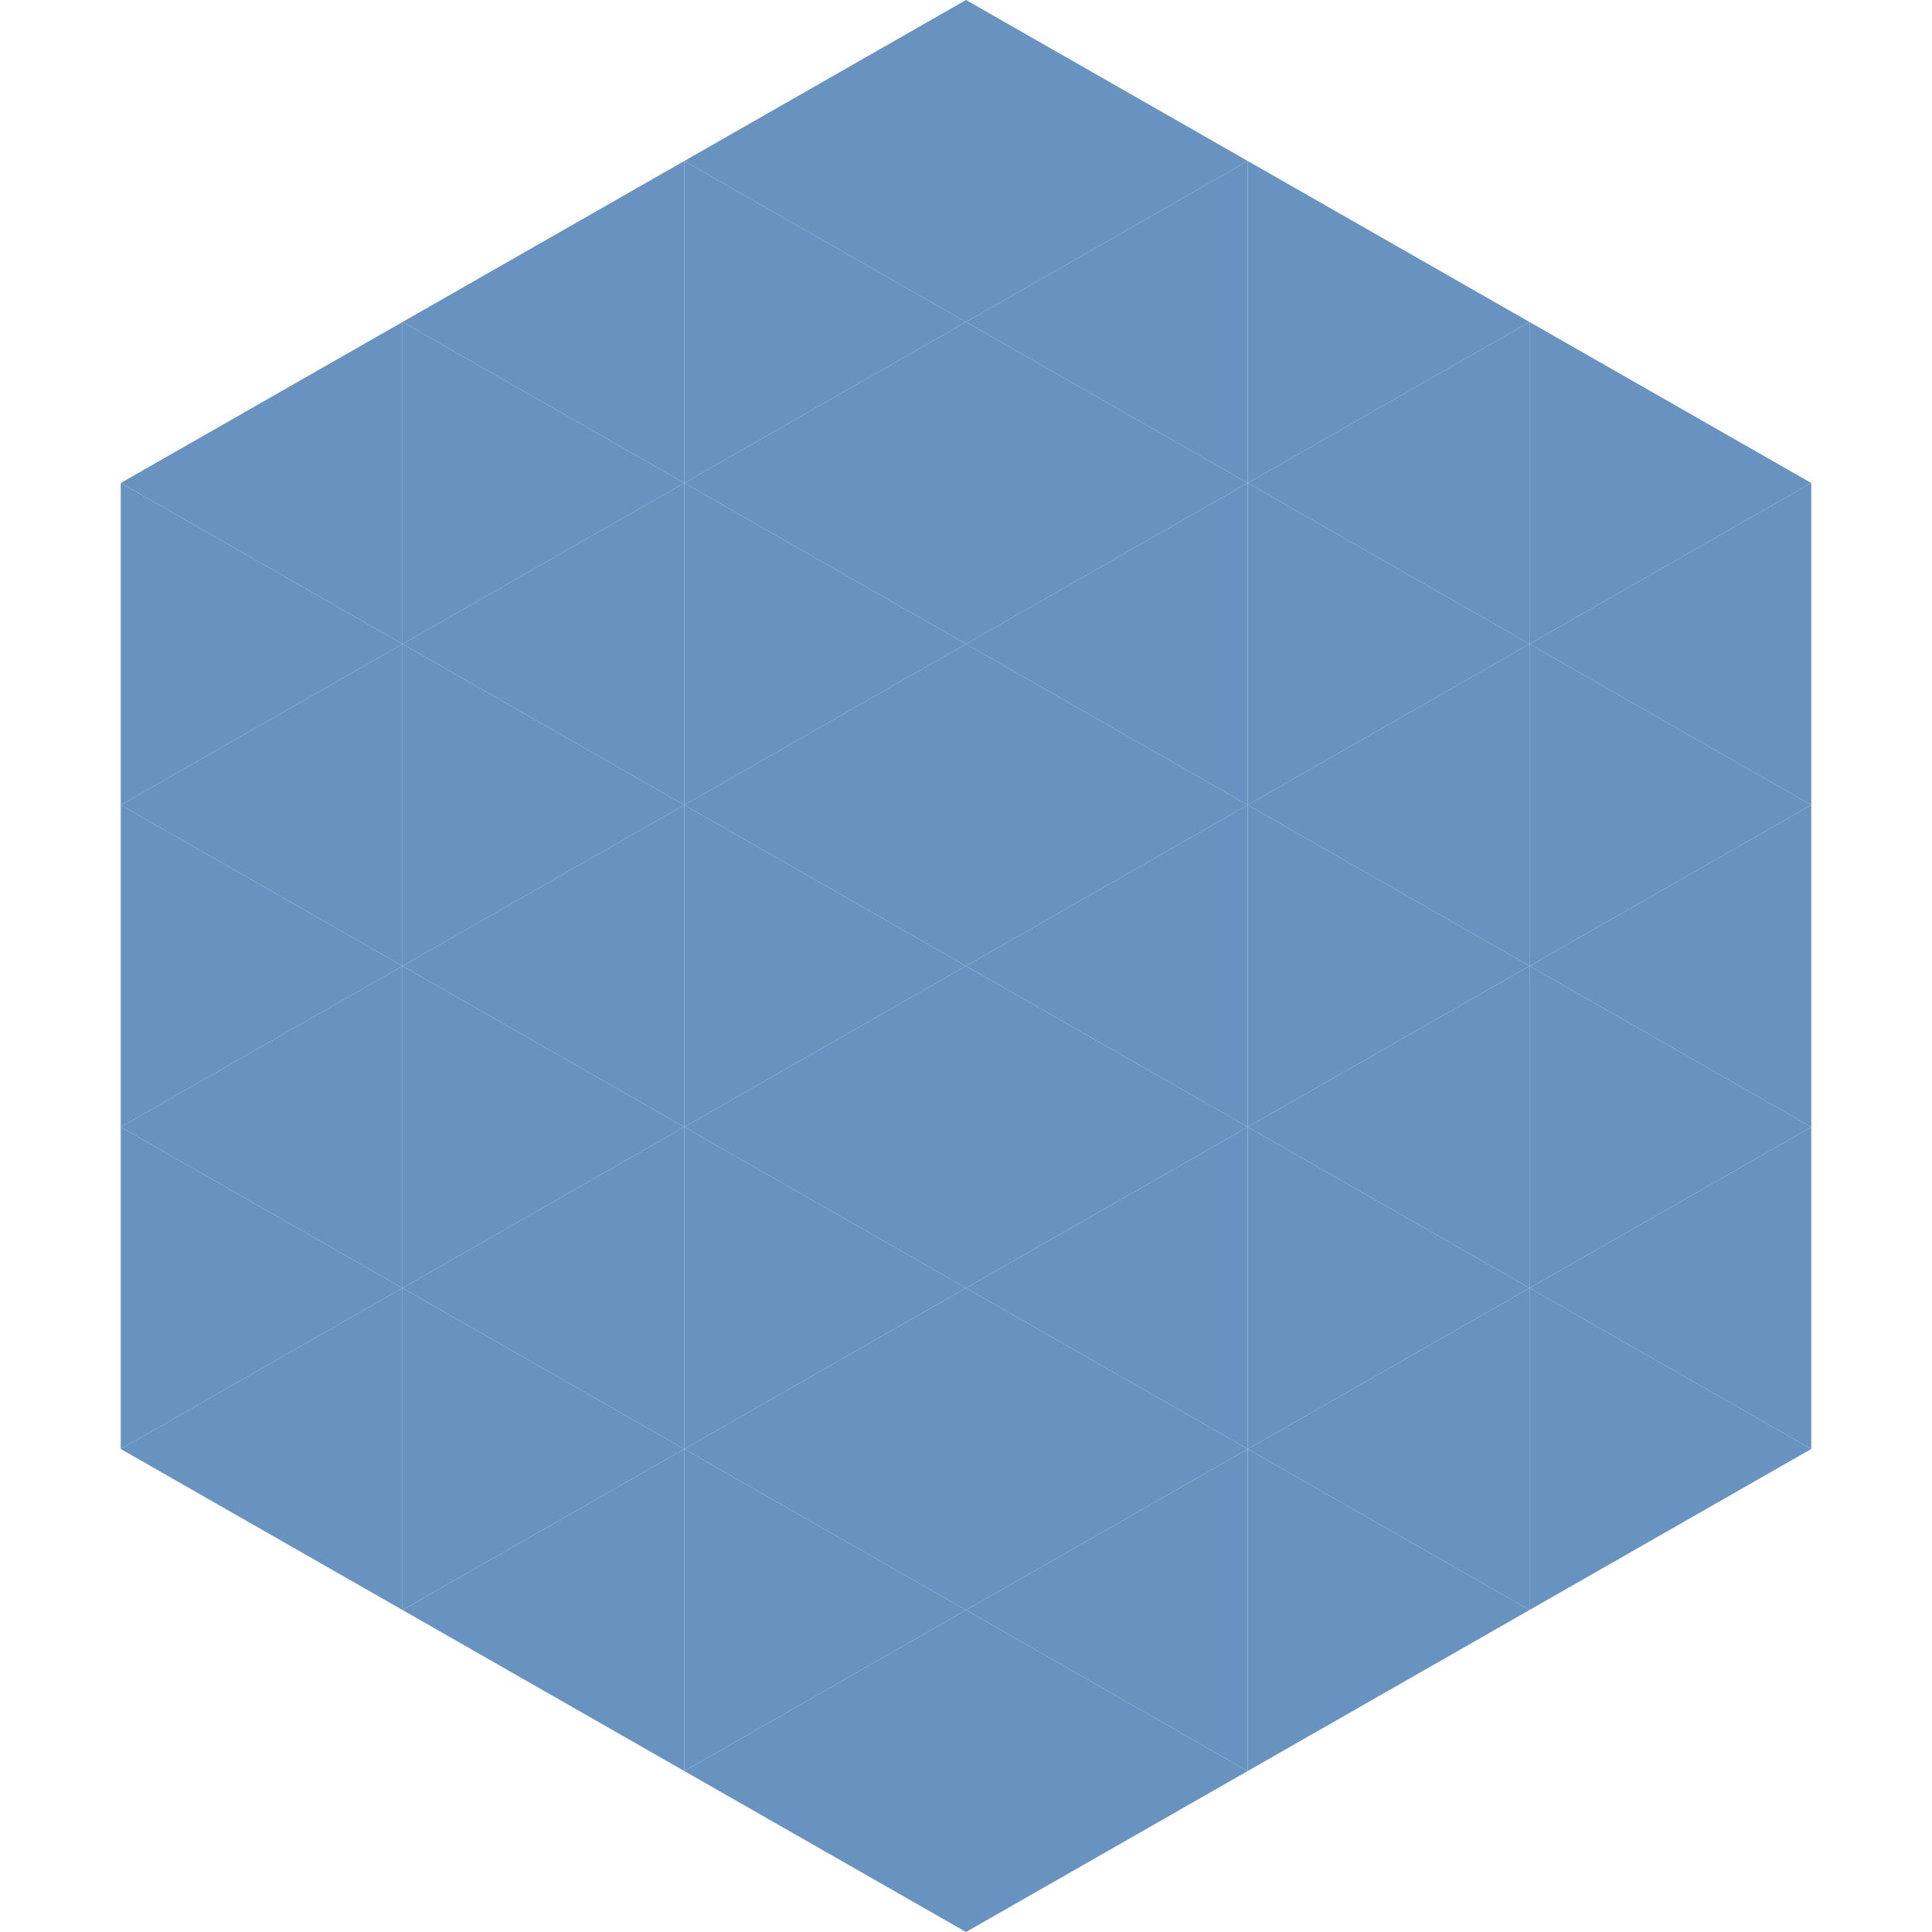 <?xml version="1.0"?>
<!-- Generated by SVGo -->
<svg width="240" height="240"
     xmlns="http://www.w3.org/2000/svg"
     xmlns:xlink="http://www.w3.org/1999/xlink">
<polygon points="50,40 15,60 50,80" style="fill:rgb(104,147,193)" />
<polygon points="190,40 225,60 190,80" style="fill:rgb(104,147,193)" />
<polygon points="15,60 50,80 15,100" style="fill:rgb(104,147,193)" />
<polygon points="225,60 190,80 225,100" style="fill:rgb(104,147,193)" />
<polygon points="50,80 15,100 50,120" style="fill:rgb(104,147,193)" />
<polygon points="190,80 225,100 190,120" style="fill:rgb(104,147,193)" />
<polygon points="15,100 50,120 15,140" style="fill:rgb(104,147,193)" />
<polygon points="225,100 190,120 225,140" style="fill:rgb(104,147,193)" />
<polygon points="50,120 15,140 50,160" style="fill:rgb(104,147,193)" />
<polygon points="190,120 225,140 190,160" style="fill:rgb(104,147,193)" />
<polygon points="15,140 50,160 15,180" style="fill:rgb(104,147,193)" />
<polygon points="225,140 190,160 225,180" style="fill:rgb(104,147,193)" />
<polygon points="50,160 15,180 50,200" style="fill:rgb(104,147,193)" />
<polygon points="190,160 225,180 190,200" style="fill:rgb(104,147,193)" />
<polygon points="15,180 50,200 15,220" style="fill:rgb(255,255,255); fill-opacity:0" />
<polygon points="225,180 190,200 225,220" style="fill:rgb(255,255,255); fill-opacity:0" />
<polygon points="50,0 85,20 50,40" style="fill:rgb(255,255,255); fill-opacity:0" />
<polygon points="190,0 155,20 190,40" style="fill:rgb(255,255,255); fill-opacity:0" />
<polygon points="85,20 50,40 85,60" style="fill:rgb(104,147,193)" />
<polygon points="155,20 190,40 155,60" style="fill:rgb(104,147,193)" />
<polygon points="50,40 85,60 50,80" style="fill:rgb(104,147,193)" />
<polygon points="190,40 155,60 190,80" style="fill:rgb(104,147,193)" />
<polygon points="85,60 50,80 85,100" style="fill:rgb(104,147,193)" />
<polygon points="155,60 190,80 155,100" style="fill:rgb(104,147,193)" />
<polygon points="50,80 85,100 50,120" style="fill:rgb(104,147,193)" />
<polygon points="190,80 155,100 190,120" style="fill:rgb(104,147,193)" />
<polygon points="85,100 50,120 85,140" style="fill:rgb(104,147,193)" />
<polygon points="155,100 190,120 155,140" style="fill:rgb(104,147,193)" />
<polygon points="50,120 85,140 50,160" style="fill:rgb(104,147,193)" />
<polygon points="190,120 155,140 190,160" style="fill:rgb(104,147,193)" />
<polygon points="85,140 50,160 85,180" style="fill:rgb(104,147,193)" />
<polygon points="155,140 190,160 155,180" style="fill:rgb(104,147,193)" />
<polygon points="50,160 85,180 50,200" style="fill:rgb(104,147,193)" />
<polygon points="190,160 155,180 190,200" style="fill:rgb(104,147,193)" />
<polygon points="85,180 50,200 85,220" style="fill:rgb(104,147,193)" />
<polygon points="155,180 190,200 155,220" style="fill:rgb(104,147,193)" />
<polygon points="120,0 85,20 120,40" style="fill:rgb(104,147,193)" />
<polygon points="120,0 155,20 120,40" style="fill:rgb(104,147,193)" />
<polygon points="85,20 120,40 85,60" style="fill:rgb(104,147,193)" />
<polygon points="155,20 120,40 155,60" style="fill:rgb(104,147,193)" />
<polygon points="120,40 85,60 120,80" style="fill:rgb(104,147,193)" />
<polygon points="120,40 155,60 120,80" style="fill:rgb(104,147,193)" />
<polygon points="85,60 120,80 85,100" style="fill:rgb(104,147,193)" />
<polygon points="155,60 120,80 155,100" style="fill:rgb(104,147,193)" />
<polygon points="120,80 85,100 120,120" style="fill:rgb(104,147,193)" />
<polygon points="120,80 155,100 120,120" style="fill:rgb(104,147,193)" />
<polygon points="85,100 120,120 85,140" style="fill:rgb(104,147,193)" />
<polygon points="155,100 120,120 155,140" style="fill:rgb(104,147,193)" />
<polygon points="120,120 85,140 120,160" style="fill:rgb(104,147,193)" />
<polygon points="120,120 155,140 120,160" style="fill:rgb(104,147,193)" />
<polygon points="85,140 120,160 85,180" style="fill:rgb(104,147,193)" />
<polygon points="155,140 120,160 155,180" style="fill:rgb(104,147,193)" />
<polygon points="120,160 85,180 120,200" style="fill:rgb(104,147,193)" />
<polygon points="120,160 155,180 120,200" style="fill:rgb(104,147,193)" />
<polygon points="85,180 120,200 85,220" style="fill:rgb(104,147,193)" />
<polygon points="155,180 120,200 155,220" style="fill:rgb(104,147,193)" />
<polygon points="120,200 85,220 120,240" style="fill:rgb(104,147,193)" />
<polygon points="120,200 155,220 120,240" style="fill:rgb(104,147,193)" />
<polygon points="85,220 120,240 85,260" style="fill:rgb(255,255,255); fill-opacity:0" />
<polygon points="155,220 120,240 155,260" style="fill:rgb(255,255,255); fill-opacity:0" />
</svg>
